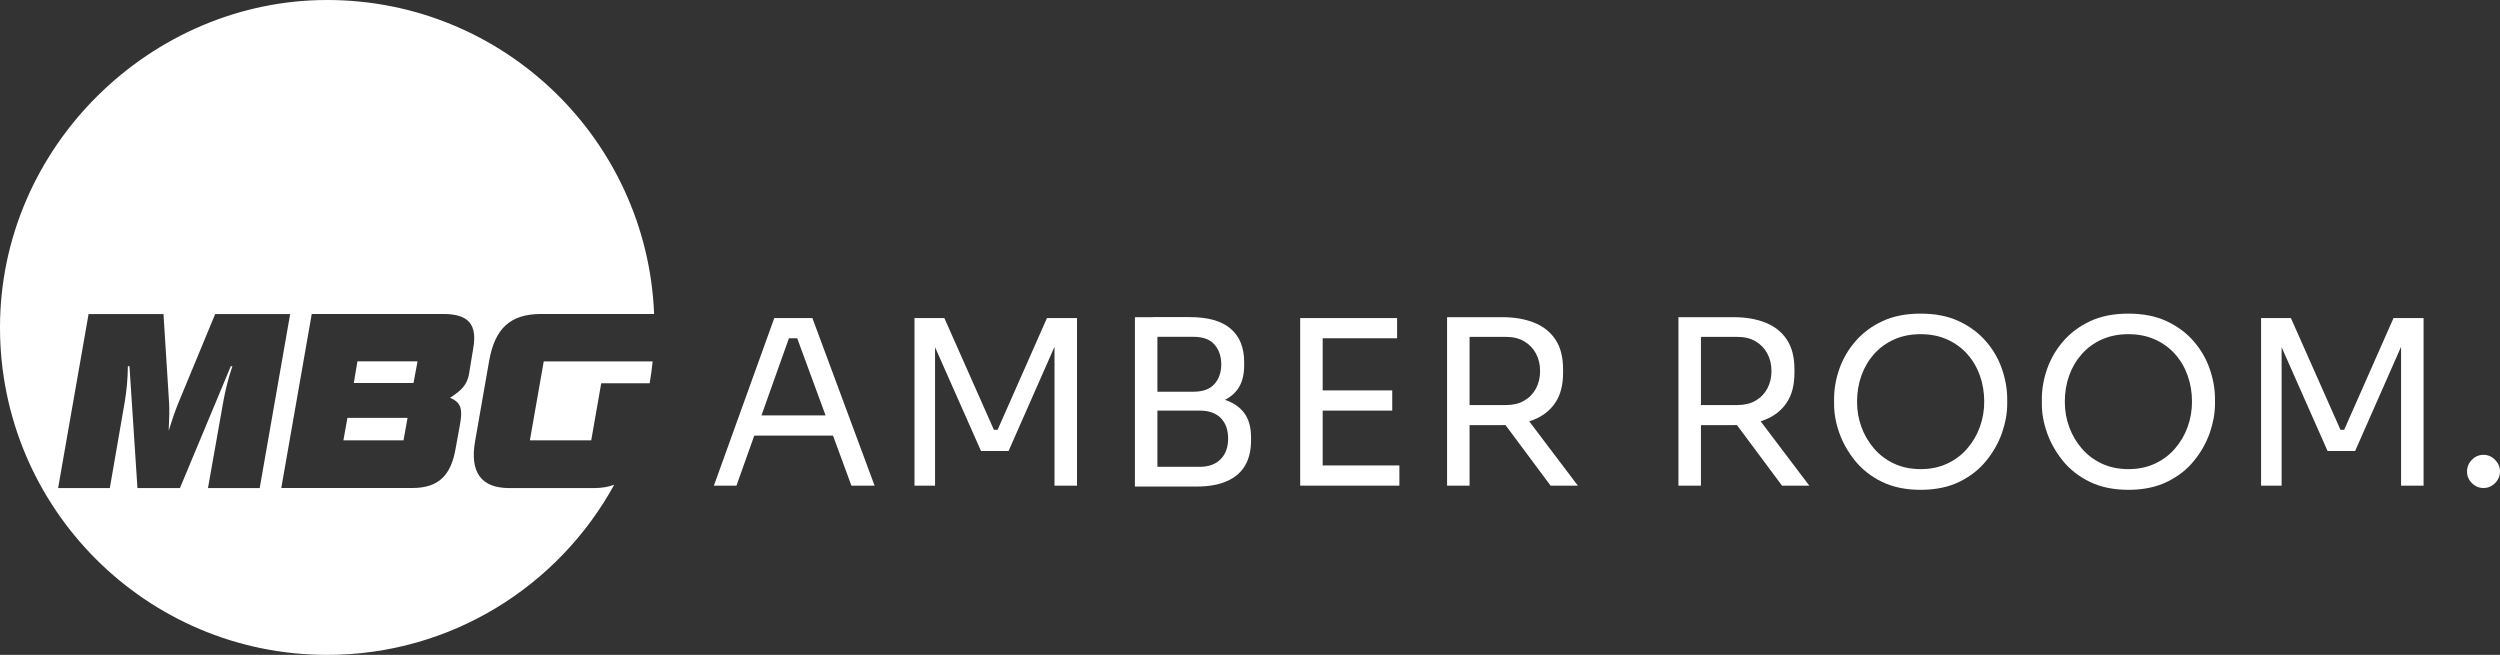 <svg viewBox="0 0 360.14 94.34" xmlns="http://www.w3.org/2000/svg" data-name="Ebene 2" id="Ebene_2">
  <rect x="0" y="0" width="360.14" height="94.34" fill="#333333" stroke="none"/>
  <defs>
    <style>
      .cls-1 {
        fill: #fff;
      }
    </style>
  </defs>
  <g data-name="Ebene 1" id="Ebene_1-2">
    <g>
      <polygon points="50.97 55.17 59.57 55.17 60.15 52.05 51.49 52.05 50.97 55.17 50.97 55.17" class="cls-1"></polygon>
      <polygon points="49.47 63.43 58.13 63.43 58.71 60.2 50.05 60.2 49.47 63.43 49.47 63.43" class="cls-1"></polygon>
      <path d="M67.6,53.73c-.31,1.78-1.14,2.51-2.77,3.58,1.66.67,1.81,1.73,1.44,3.81l-.64,3.52c-.66,3.76-2.38,5.66-6.23,5.66h-18.88l4.39-25.07h18.93c3.65,0,4.94,1.49,4.33,4.97l-.58,3.52h0ZM29.96,70.31l2.19-12.36c.31-1.76.75-3.5,1.33-5.2h-.23l-7.33,17.56h-6.12l-1.15-17.56h-.23c-.01,1.74-.17,3.48-.46,5.2l-2.14,12.36h-7.45l4.39-25.07h10.79l.81,12.82c.07,1.14,0,2.48-.06,3.99.47-1.51.92-2.84,1.39-3.99l5.31-12.82h10.8l-4.39,25.07h-7.45ZM73.36,70.31c-4.02,0-5.71-2.25-4.92-6.75l2.02-11.55c.82-4.7,3.06-6.78,7.49-6.78h16.28C93.22,20.08,72.52,0,47.13,0S0,21.12,0,47.17s21.1,47.17,47.13,47.17c17.83,0,33.34-9.9,41.35-24.51-.85.32-1.81.48-2.88.48h-12.24Z" class="cls-1"></path>
      <path d="M76.33,63.43h8.84l1.44-8.22h6.98c.18-1.04.32-2.09.43-3.15h-15.69l-2,11.38h0Z" class="cls-1"></path>
    </g>
    <g>
      <path d="M102.84,69.96l8.7-24.14h5.49l8.96,24.14h-3.34l-8.1-22.02,1.59.79h-3.9l1.69-.79-7.84,22.02h-3.24ZM108.03,62.75l1.09-2.91h10.42l1.09,2.91h-12.6Z" class="cls-1"></path>
      <path d="M131.74,69.96v-24.14h4.3l7.14,16.1h.53l7.11-16.1h4.33v24.14h-3.24v-20.6l.23.07-6.85,15.54h-3.97l-6.88-15.54.26-.07v20.6h-2.98Z" class="cls-1"></path>
      <path d="M163.49,70.09v-24.4h3.24v24.4h-3.24ZM166.07,58.55v-2.12h5.85c1.37,0,2.38-.37,3.03-1.11.65-.74.98-1.68.98-2.83s-.33-2.12-.98-2.86c-.65-.74-1.66-1.11-3.03-1.11h-5.85v-2.84h5.29c2.65,0,4.62.56,5.92,1.67,1.3,1.11,1.95,2.72,1.95,4.81v.46c0,1.48-.33,2.65-.99,3.52-.66.87-1.58,1.49-2.76,1.85-1.18.36-2.55.54-4.12.54h-5.29ZM166.07,70.09v-2.84h6.75c1.3,0,2.31-.37,3.03-1.11.72-.74,1.07-1.72,1.07-2.96s-.35-2.24-1.06-2.96c-.71-.72-1.72-1.07-3.04-1.07h-6.75v-2.12h6.28c1.54,0,2.9.19,4.08.56,1.18.38,2.11,1,2.78,1.87.67.87,1.01,2.06,1.01,3.55v.46c0,1.41-.29,2.61-.86,3.59-.57.98-1.44,1.73-2.61,2.25-1.17.52-2.63.78-4.4.78h-6.28Z" class="cls-1"></path>
      <path d="M187.3,69.96v-24.14h3.24v24.14h-3.24ZM189.88,48.73v-2.91h11.38v2.91h-11.38ZM189.88,59.15v-2.91h10.68v2.91h-10.68ZM189.88,69.96v-2.91h11.71v2.91h-11.71Z" class="cls-1"></path>
      <path d="M208.46,69.96v-24.27h3.24v24.27h-3.24ZM210.48,61.23v-2.88h6.48c1.01,0,1.88-.21,2.61-.63s1.29-1,1.69-1.74c.4-.74.6-1.58.6-2.53s-.2-1.79-.6-2.53c-.4-.74-.96-1.32-1.69-1.75-.73-.43-1.6-.64-2.61-.64h-6.48v-2.84h5.89c1.76,0,3.31.26,4.63.79,1.32.53,2.35,1.34,3.08,2.45.73,1.1,1.09,2.52,1.09,4.27v.53c0,1.74-.37,3.16-1.11,4.27-.74,1.1-1.76,1.92-3.08,2.45-1.31.53-2.85.79-4.61.79h-5.89ZM223.37,69.96l-8-10.75h3.8l8.13,10.75h-3.93Z" class="cls-1"></path>
      <path d="M241.79,69.96v-24.27h3.24v24.27h-3.24ZM243.81,61.23v-2.88h6.48c1.01,0,1.88-.21,2.61-.63s1.29-1,1.69-1.74c.4-.74.6-1.58.6-2.53s-.2-1.79-.6-2.53c-.4-.74-.96-1.32-1.69-1.75-.73-.43-1.6-.64-2.61-.64h-6.48v-2.84h5.89c1.76,0,3.31.26,4.63.79,1.32.53,2.35,1.34,3.08,2.45.73,1.1,1.09,2.52,1.09,4.27v.53c0,1.74-.37,3.16-1.11,4.27-.74,1.1-1.76,1.92-3.08,2.45-1.31.53-2.85.79-4.61.79h-5.89ZM256.71,69.96l-8-10.75h3.8l8.13,10.75h-3.93Z" class="cls-1"></path>
      <path d="M276.68,70.56c-2.16,0-4.02-.39-5.59-1.16-1.57-.77-2.86-1.79-3.87-3.04-1.01-1.26-1.77-2.6-2.27-4.03-.5-1.43-.74-2.81-.74-4.13v-.73c0-1.43.25-2.88.76-4.33s1.28-2.78,2.32-3.98c1.04-1.2,2.33-2.17,3.88-2.89,1.55-.73,3.39-1.09,5.51-1.09s3.95.36,5.51,1.09c1.55.73,2.85,1.69,3.89,2.89,1.04,1.2,1.81,2.53,2.31,3.98s.76,2.9.76,4.33v.73c0,1.32-.25,2.7-.74,4.13-.5,1.43-1.25,2.78-2.27,4.03-1.01,1.26-2.3,2.27-3.87,3.04s-3.43,1.16-5.59,1.16ZM276.68,67.58c1.41,0,2.68-.26,3.82-.79,1.13-.53,2.1-1.25,2.89-2.17.79-.91,1.4-1.95,1.82-3.11s.63-2.38.63-3.65c0-1.34-.21-2.6-.63-3.77-.42-1.17-1.02-2.2-1.82-3.09-.79-.89-1.76-1.59-2.89-2.1-1.14-.51-2.41-.76-3.82-.76s-2.68.25-3.82.76c-1.14.51-2.1,1.21-2.89,2.1-.79.89-1.4,1.92-1.82,3.09-.42,1.17-.63,2.42-.63,3.77s.21,2.5.63,3.65,1.03,2.19,1.82,3.11c.79.92,1.76,1.64,2.89,2.17s2.41.79,3.82.79Z" class="cls-1"></path>
      <path d="M306.61,70.56c-2.16,0-4.02-.39-5.59-1.16-1.57-.77-2.86-1.79-3.87-3.04-1.01-1.26-1.77-2.6-2.27-4.03-.5-1.43-.74-2.81-.74-4.13v-.73c0-1.43.25-2.88.76-4.33s1.28-2.78,2.32-3.98c1.04-1.2,2.33-2.17,3.88-2.89,1.55-.73,3.39-1.09,5.51-1.09s3.95.36,5.51,1.09c1.55.73,2.85,1.69,3.89,2.89,1.04,1.2,1.81,2.53,2.31,3.98.51,1.46.76,2.9.76,4.33v.73c0,1.32-.25,2.7-.74,4.13-.5,1.43-1.25,2.78-2.27,4.03-1.01,1.26-2.3,2.27-3.87,3.04s-3.43,1.16-5.59,1.16ZM306.61,67.58c1.41,0,2.68-.26,3.82-.79,1.13-.53,2.1-1.25,2.89-2.17.79-.91,1.4-1.95,1.82-3.11s.63-2.38.63-3.65c0-1.34-.21-2.6-.63-3.77-.42-1.17-1.02-2.2-1.82-3.09-.79-.89-1.76-1.59-2.89-2.1-1.14-.51-2.41-.76-3.82-.76s-2.68.25-3.82.76c-1.14.51-2.1,1.21-2.89,2.1-.79.89-1.4,1.92-1.82,3.09-.42,1.17-.63,2.42-.63,3.77s.21,2.5.63,3.65,1.03,2.19,1.82,3.11c.79.92,1.76,1.64,2.89,2.17s2.41.79,3.82.79Z" class="cls-1"></path>
      <path d="M325.72,69.96v-24.14h4.3l7.14,16.1h.53l7.11-16.1h4.33v24.14h-3.24v-20.6l.23.07-6.85,15.54h-3.97l-6.88-15.54.26-.07v20.6h-2.98Z" class="cls-1"></path>
      <path d="M360.14,67.92c0,.64-.24,1.2-.71,1.67s-1.02.71-1.67.71-1.2-.24-1.67-.71-.7-1.02-.7-1.67.23-1.2.7-1.68c.47-.48,1.03-.72,1.67-.72s1.2.24,1.67.72c.47.48.71,1.04.71,1.68Z" class="cls-1"></path>
    </g>
  </g>
</svg>